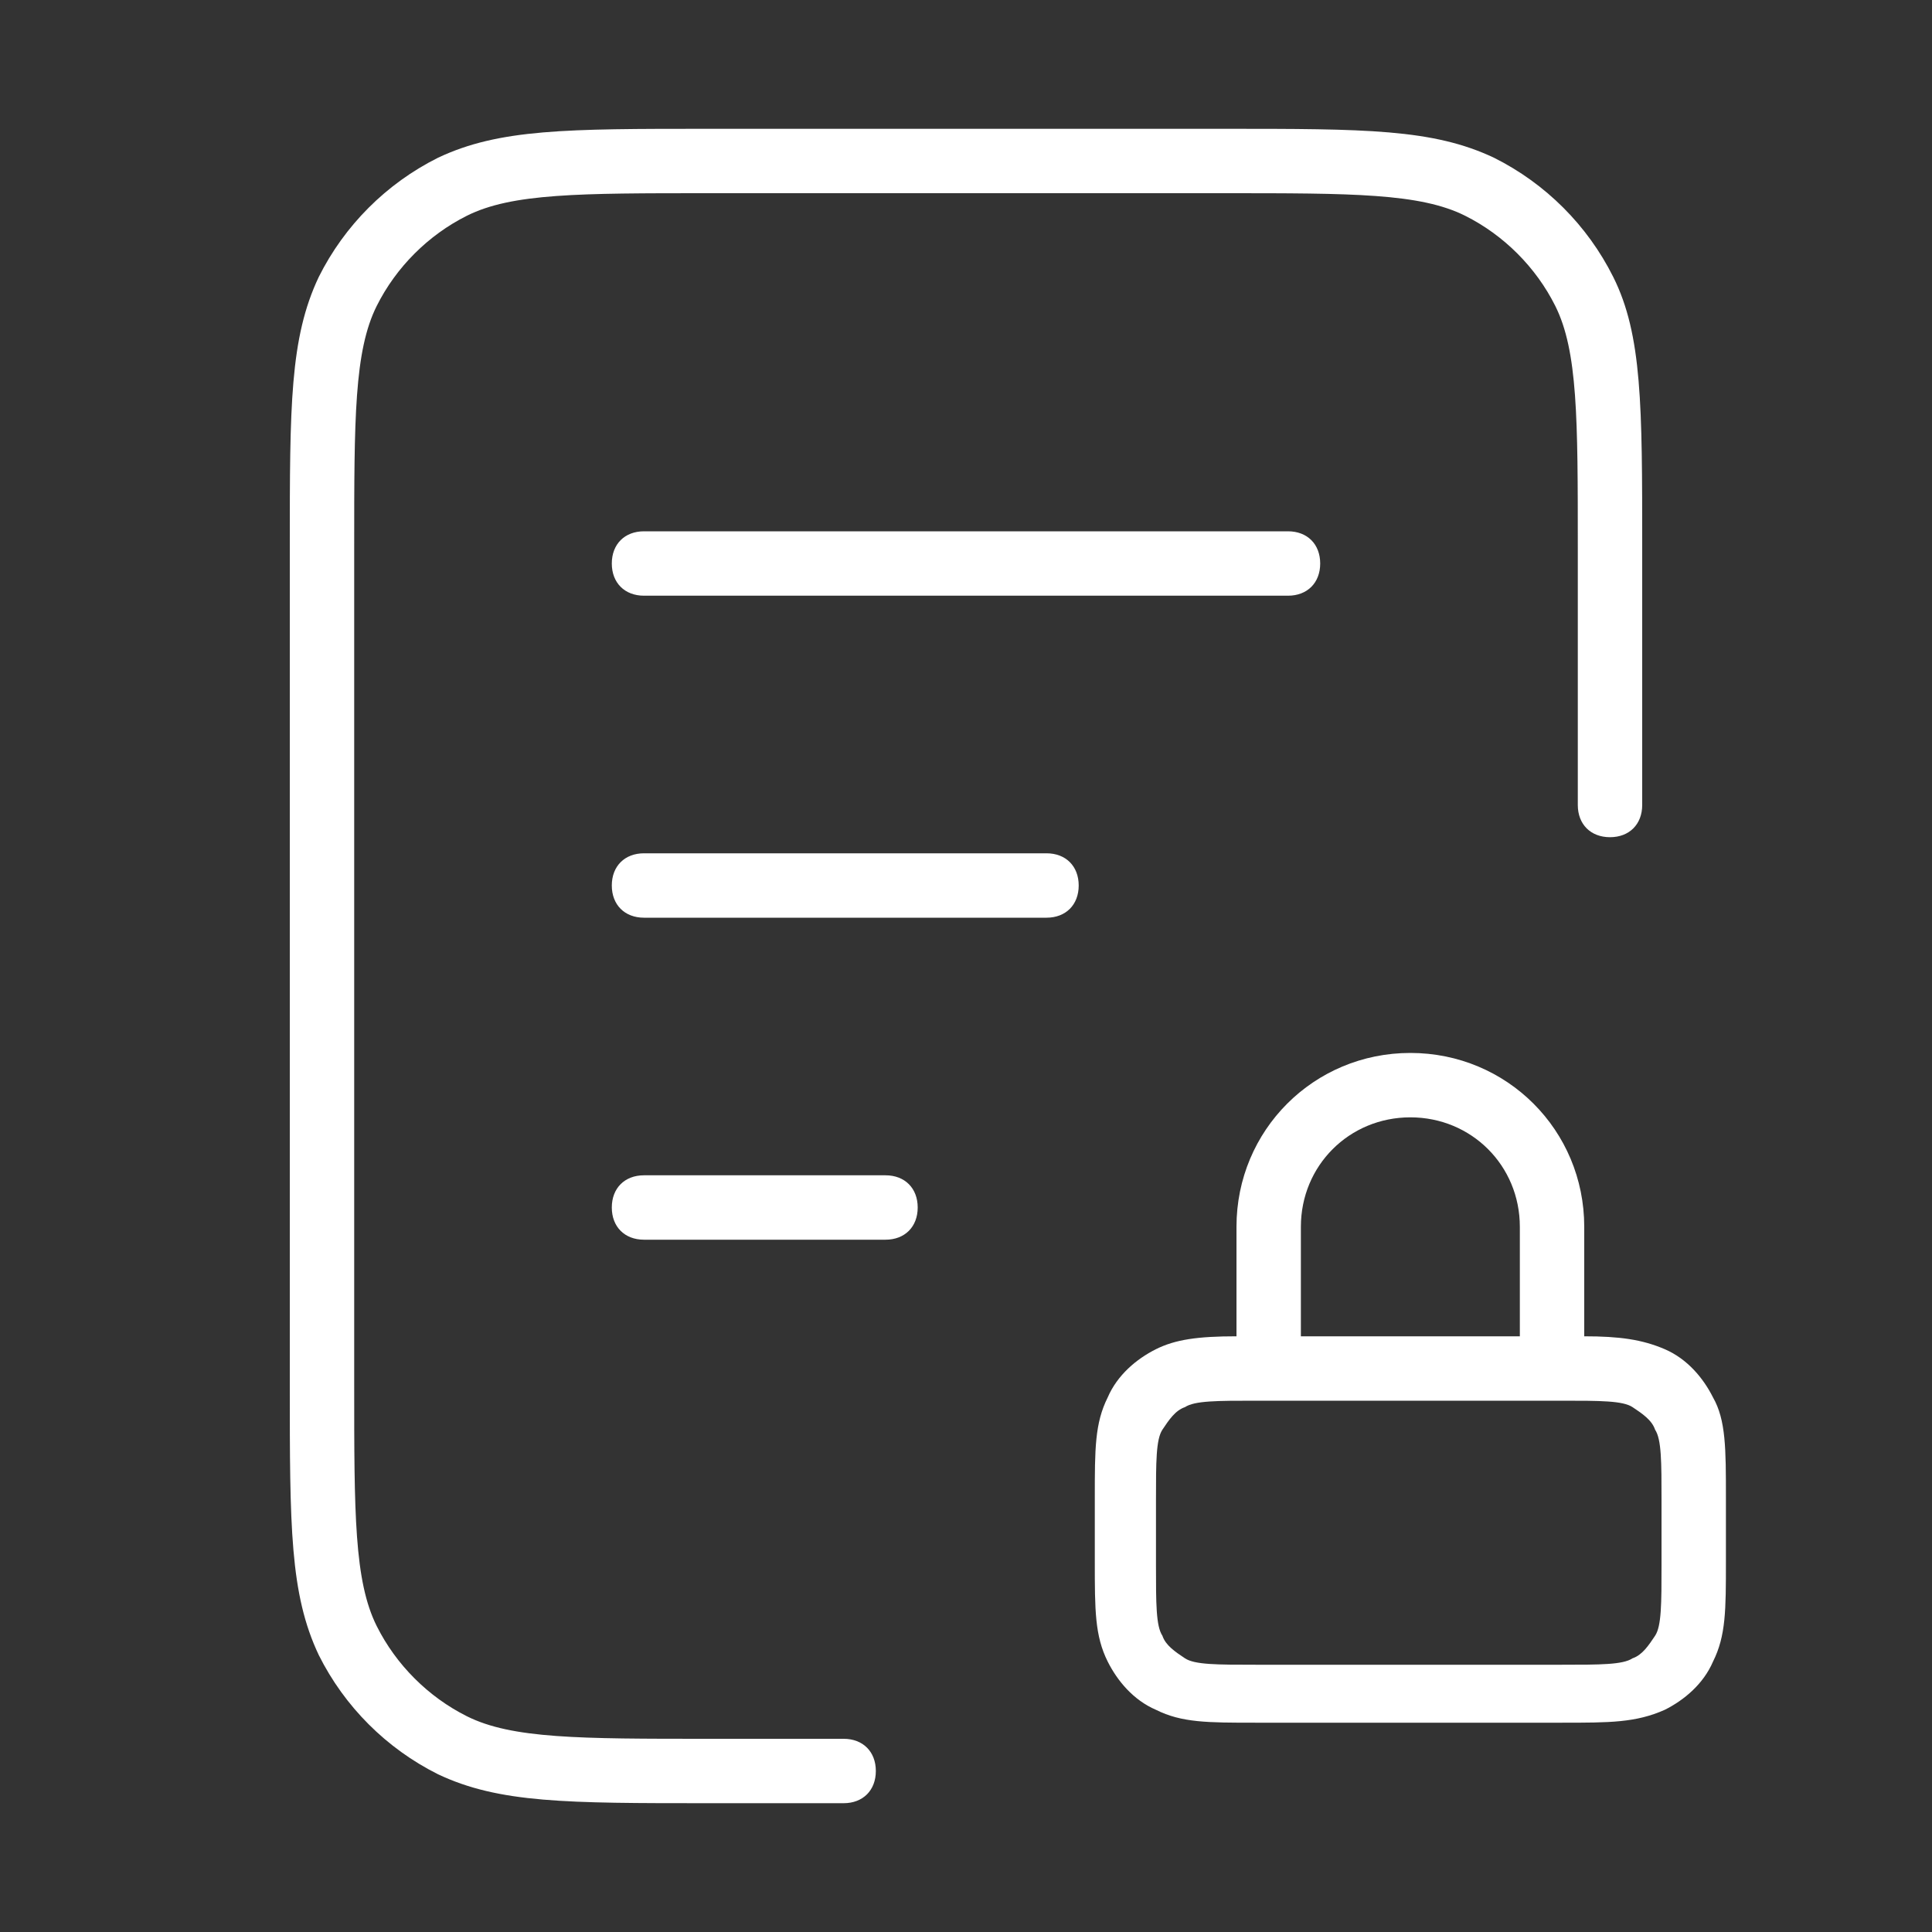 <svg width="60" height="60" viewBox="0 0 60 60" fill="none" xmlns="http://www.w3.org/2000/svg">
<rect x="0" y="0" width="60" height="60" fill="#333333" stroke="none"/>
<path d="M26.2 56H22C17.6 56 15.5 56 13.6 55.1C12 54.3 10.7 53 9.9 51.4C9 49.5 9 47.4 9 43V17C9 12.6 9 10.5 9.9 8.6C10.7 7 12 5.7 13.6 4.9C15.5 4 17.6 4 22 4H38C42.4 4 44.5 4 46.4 4.9C48 5.7 49.3 7 50.1 8.6C51 10.4 51 12.6 51 17V25C51 25.6 50.6 26 50 26C49.4 26 49 25.6 49 25V17C49 13 49 10.9 48.3 9.5C47.7 8.3 46.7 7.3 45.5 6.7C44.1 6 42 6 38 6H22C18 6 15.9 6 14.5 6.7C13.3 7.3 12.3 8.3 11.7 9.5C11 10.9 11 13 11 17V43C11 47 11 49.1 11.7 50.5C12.3 51.7 13.3 52.7 14.5 53.3C15.9 54 18 54 22 54H26.2C26.8 54 27.2 54.4 27.2 55C27.2 55.6 26.8 56 26.2 56ZM48.5 53.5H39C37.5 53.5 36.7 53.5 35.9 53.1C35.2 52.8 34.7 52.2 34.4 51.6C34 50.8 34 50 34 48.5V46.5C34 45 34 44.2 34.4 43.4C34.7 42.7 35.3 42.2 35.9 41.9C36.5 41.6 37.2 41.5 38.4 41.5V38.1C38.4 35.1 40.8 32.7 43.8 32.7C46.8 32.7 49.2 35.1 49.2 38.1V41.5C50.3 41.5 51 41.6 51.7 41.9C52.4 42.2 52.9 42.8 53.2 43.4C53.6 44.1 53.6 45 53.6 46.5V48.5C53.6 50 53.6 50.8 53.2 51.6C52.9 52.3 52.3 52.8 51.7 53.1C50.8 53.5 50 53.5 48.5 53.5ZM39 43.5C37.8 43.5 37.1 43.5 36.8 43.7C36.5 43.8 36.3 44.1 36.1 44.4C35.9 44.7 35.9 45.4 35.9 46.6V48.6C35.9 49.8 35.9 50.5 36.1 50.8C36.2 51.1 36.5 51.3 36.8 51.5C37.1 51.7 37.8 51.7 39 51.7H48.5C49.7 51.7 50.4 51.7 50.7 51.5C51 51.4 51.2 51.1 51.4 50.8C51.6 50.5 51.6 49.8 51.6 48.6V46.6C51.6 45.4 51.6 44.7 51.4 44.4C51.3 44.1 51 43.9 50.7 43.7C50.4 43.5 49.7 43.5 48.5 43.5H39ZM40.4 41.5H47.2V38.1C47.2 36.2 45.7 34.7 43.8 34.7C41.9 34.7 40.4 36.2 40.4 38.1V41.5ZM27.5 38.5H20C19.4 38.5 19 38.1 19 37.5C19 36.9 19.4 36.5 20 36.5H27.5C28.1 36.5 28.5 36.9 28.5 37.5C28.5 38.1 28.1 38.5 27.5 38.5ZM32.5 28.5H20C19.4 28.5 19 28.1 19 27.5C19 26.9 19.4 26.5 20 26.5H32.5C33.1 26.5 33.5 26.9 33.5 27.5C33.5 28.1 33.1 28.5 32.5 28.5ZM40 18.5H20C19.4 18.5 19 18.1 19 17.5C19 16.9 19.4 16.5 20 16.5H40C40.6 16.5 41 16.9 41 17.5C41 18.1 40.6 18.5 40 18.5Z" fill="white"/>
</svg>
